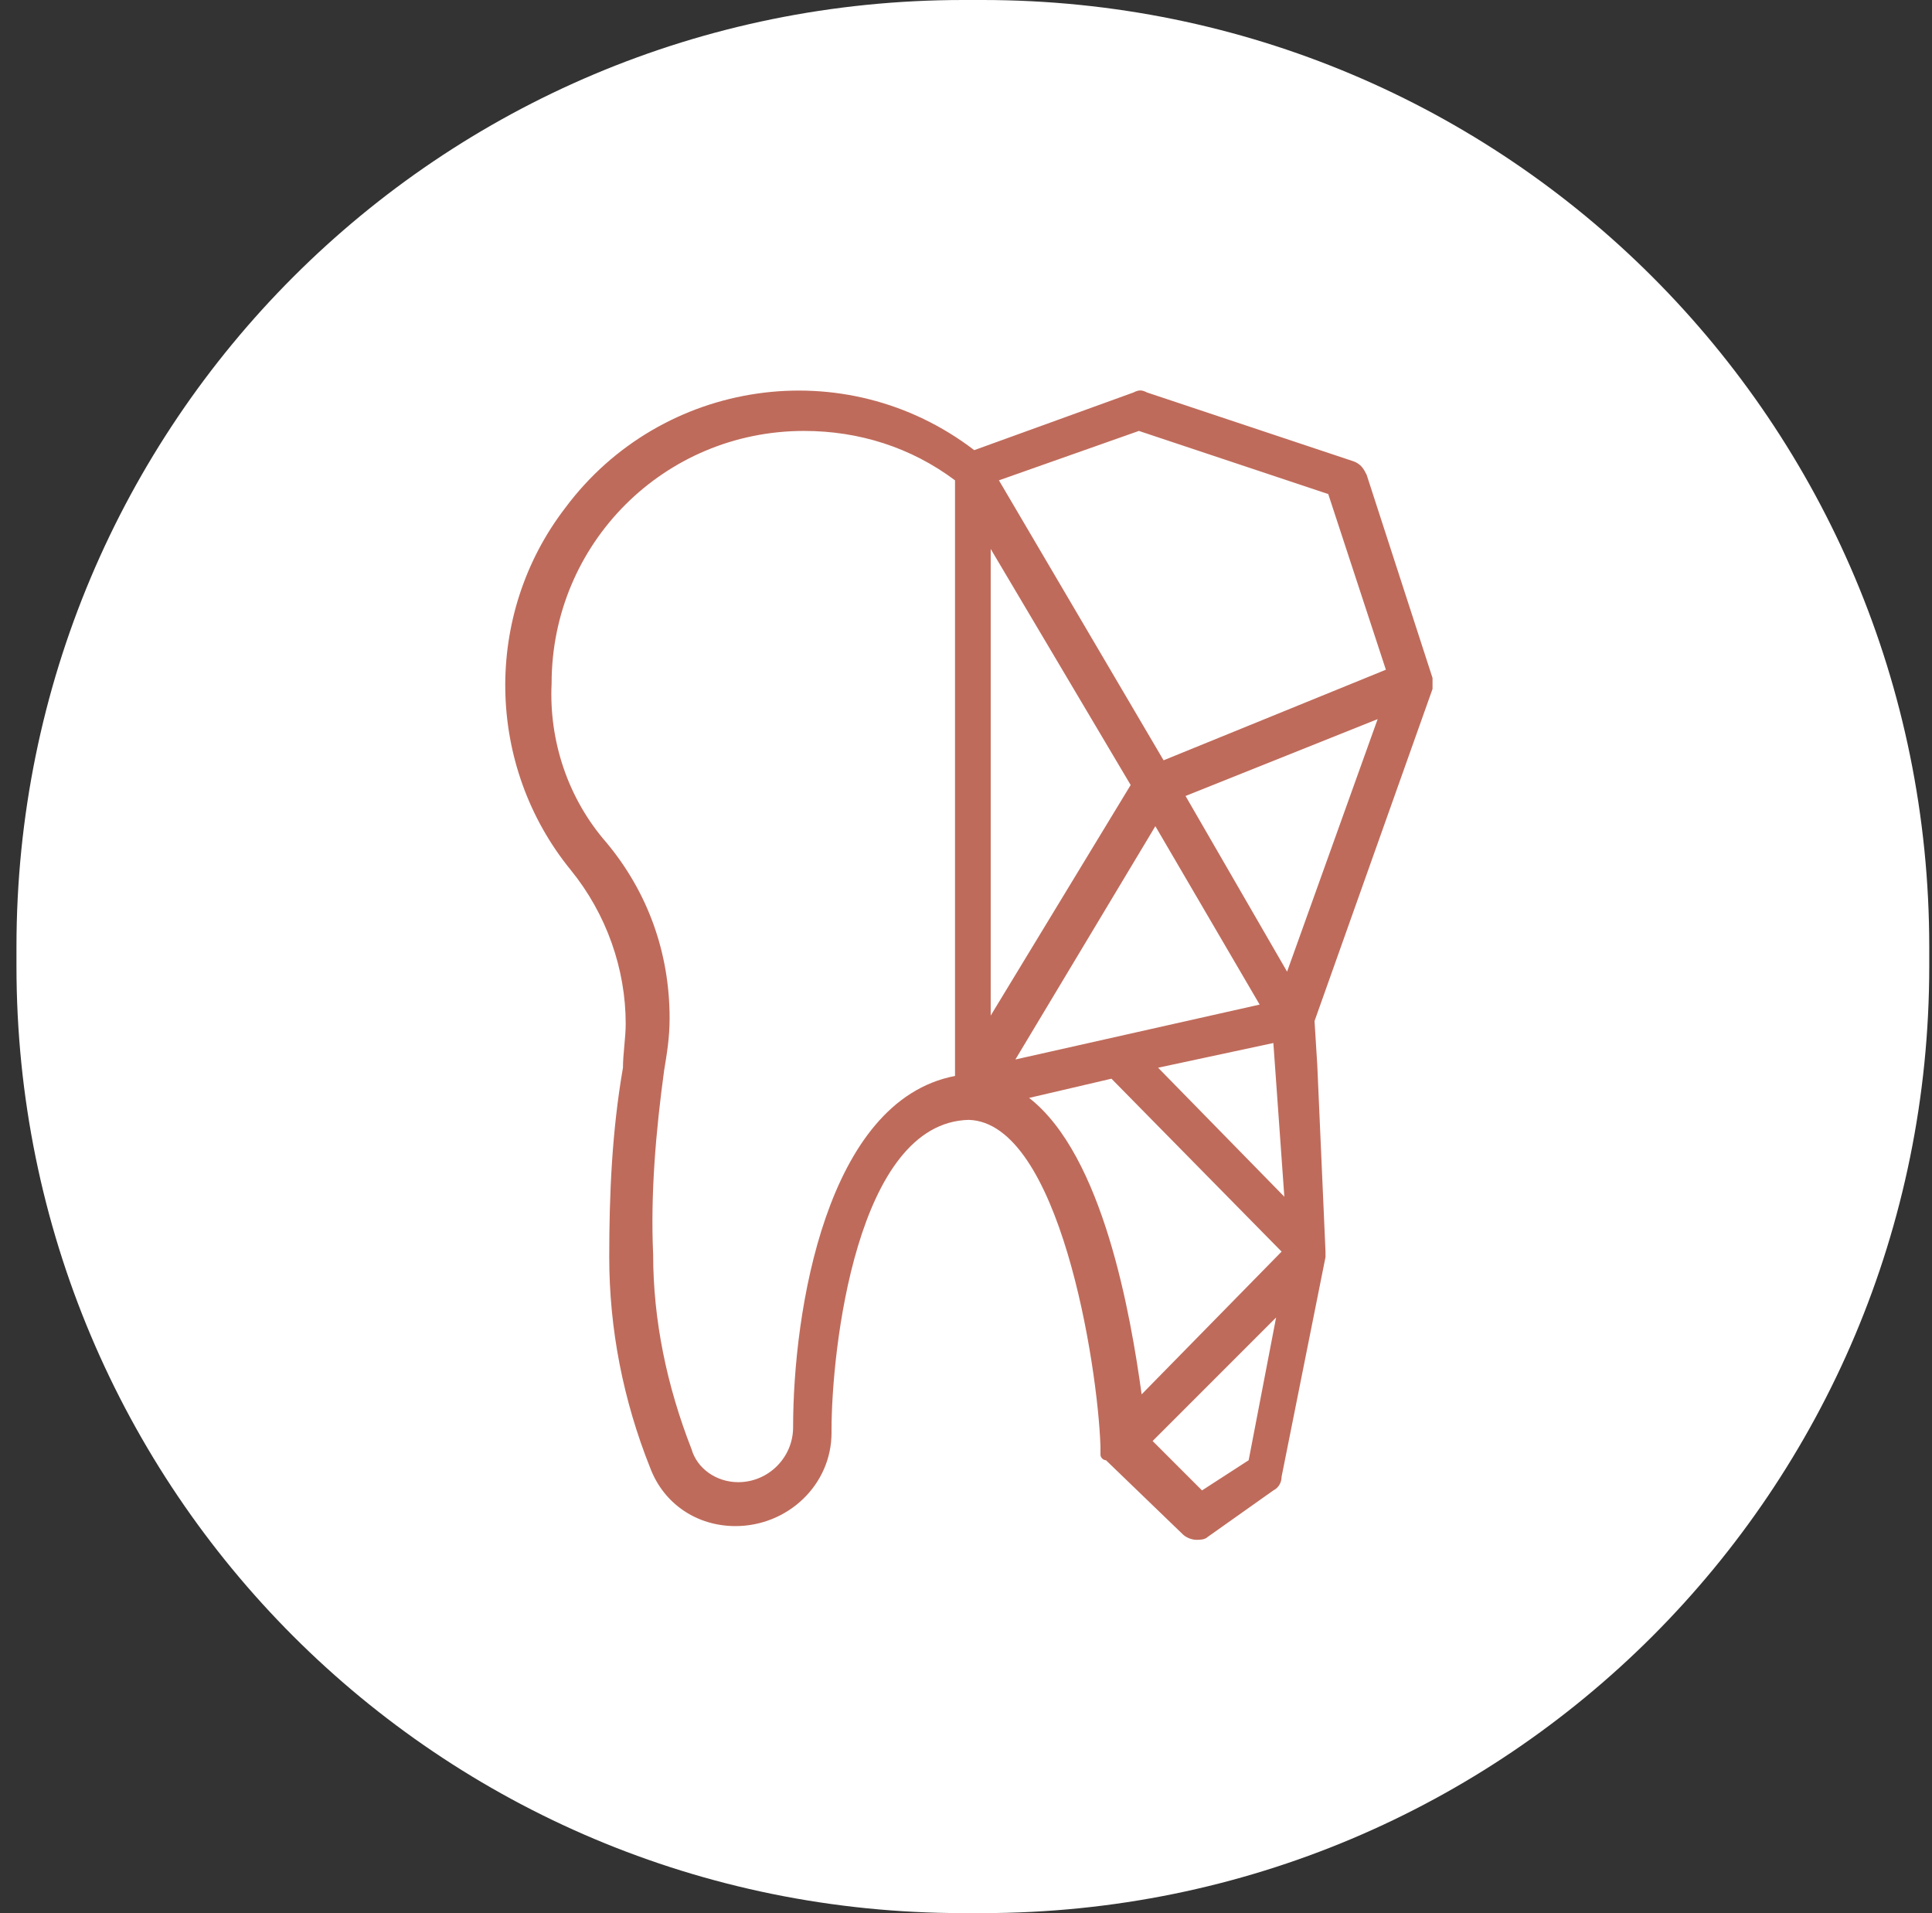<?xml version="1.0" encoding="UTF-8"?> <svg xmlns="http://www.w3.org/2000/svg" xmlns:xlink="http://www.w3.org/1999/xlink" version="1.1" id="Layer_1" x="0px" y="0px" viewBox="0 0 70.4 69.7" style="enable-background:new 0 0 70.4 69.7;" xml:space="preserve"><rect x="0" y="0" width="70.4" height="69.7" fill="#333333" stroke="none"/> <style type="text/css"> .st0{fill:#FFFFFF;} .st1{fill:#BF6B5B;} </style> <title>laser-icon</title> <path class="st0" d="M35.1,0h0.7c19.1,0,34.5,15.4,34.5,34.5v0.7c0,19.1-15.4,34.5-34.5,34.5h-0.7C16,69.7,0.6,54.3,0.6,35.2v-0.7 C0.6,15.4,16,0,35.1,0z"></path> <path class="st1" d="M52.2,24.9c0-0.1,0-0.2,0-0.2l-2.4-7.4c-0.1-0.2-0.2-0.4-0.5-0.5l-7.5-2.5c-0.2-0.1-0.3-0.1-0.5,0l-5.8,2.1 c-4.7-3.6-11.4-2.6-14.9,2.1c-3,3.9-2.9,9.4,0.2,13.2c1.3,1.6,2,3.6,2,5.6c0,0.5-0.1,1.1-0.1,1.6c-0.4,2.3-0.5,4.6-0.5,6.9 c0,2.6,0.5,5.2,1.5,7.7c0.5,1.3,1.7,2.1,3.1,2.1c1.9,0,3.5-1.5,3.5-3.4c0,0,0,0,0-0.1c0-2.9,0.9-11.2,5-11.3 c3.3,0.1,4.7,8.9,4.8,11.9l0,0c0,0.1,0,0.2,0,0.3c0,0.1,0.1,0.2,0.2,0.2l2.8,2.7c0.1,0.1,0.3,0.2,0.5,0.2c0.1,0,0.3,0,0.4-0.1 l2.4-1.7c0.2-0.1,0.3-0.3,0.3-0.5l1.6-8c0,0,0-0.1,0-0.1v-0.1L48,38.8l-0.1-1.6l4.3-12.1C52.2,25,52.2,25,52.2,24.9L52.2,24.9z M41.5,15.7l6.9,2.3l2.1,6.4l-8.1,3.3l-6-10.2L41.5,15.7z M46.4,38l0.4,5.6l-4.6-4.7L46.4,38z M37,38.6l5.1-8.5l3.8,6.5L37,38.6z M36.1,20l5.1,8.6l-5.1,8.4V20z M28.9,52c0,1.1-0.9,2-2,2c-0.8,0-1.5-0.5-1.7-1.2c-0.9-2.3-1.4-4.7-1.4-7.1 c-0.1-2.2,0.1-4.5,0.4-6.7c0.1-0.6,0.2-1.2,0.2-1.9c0-2.4-0.8-4.6-2.3-6.4c-1.4-1.6-2.1-3.7-2-5.8c0-5.1,4.1-9.2,9.2-9.2 c2,0,3.9,0.6,5.5,1.8v21.7C30.1,40.1,28.9,47.8,28.9,52z M37.5,40l3-0.7l6.2,6.3l-5.1,5.2C41.2,47.9,40.2,42.1,37.5,40z M43.8,54.3 L42,52.5l4.5-4.5l-1,5.2L43.8,54.3z M46.9,35.4L43.2,29l7-2.8L46.9,35.4z"></path> </svg> 